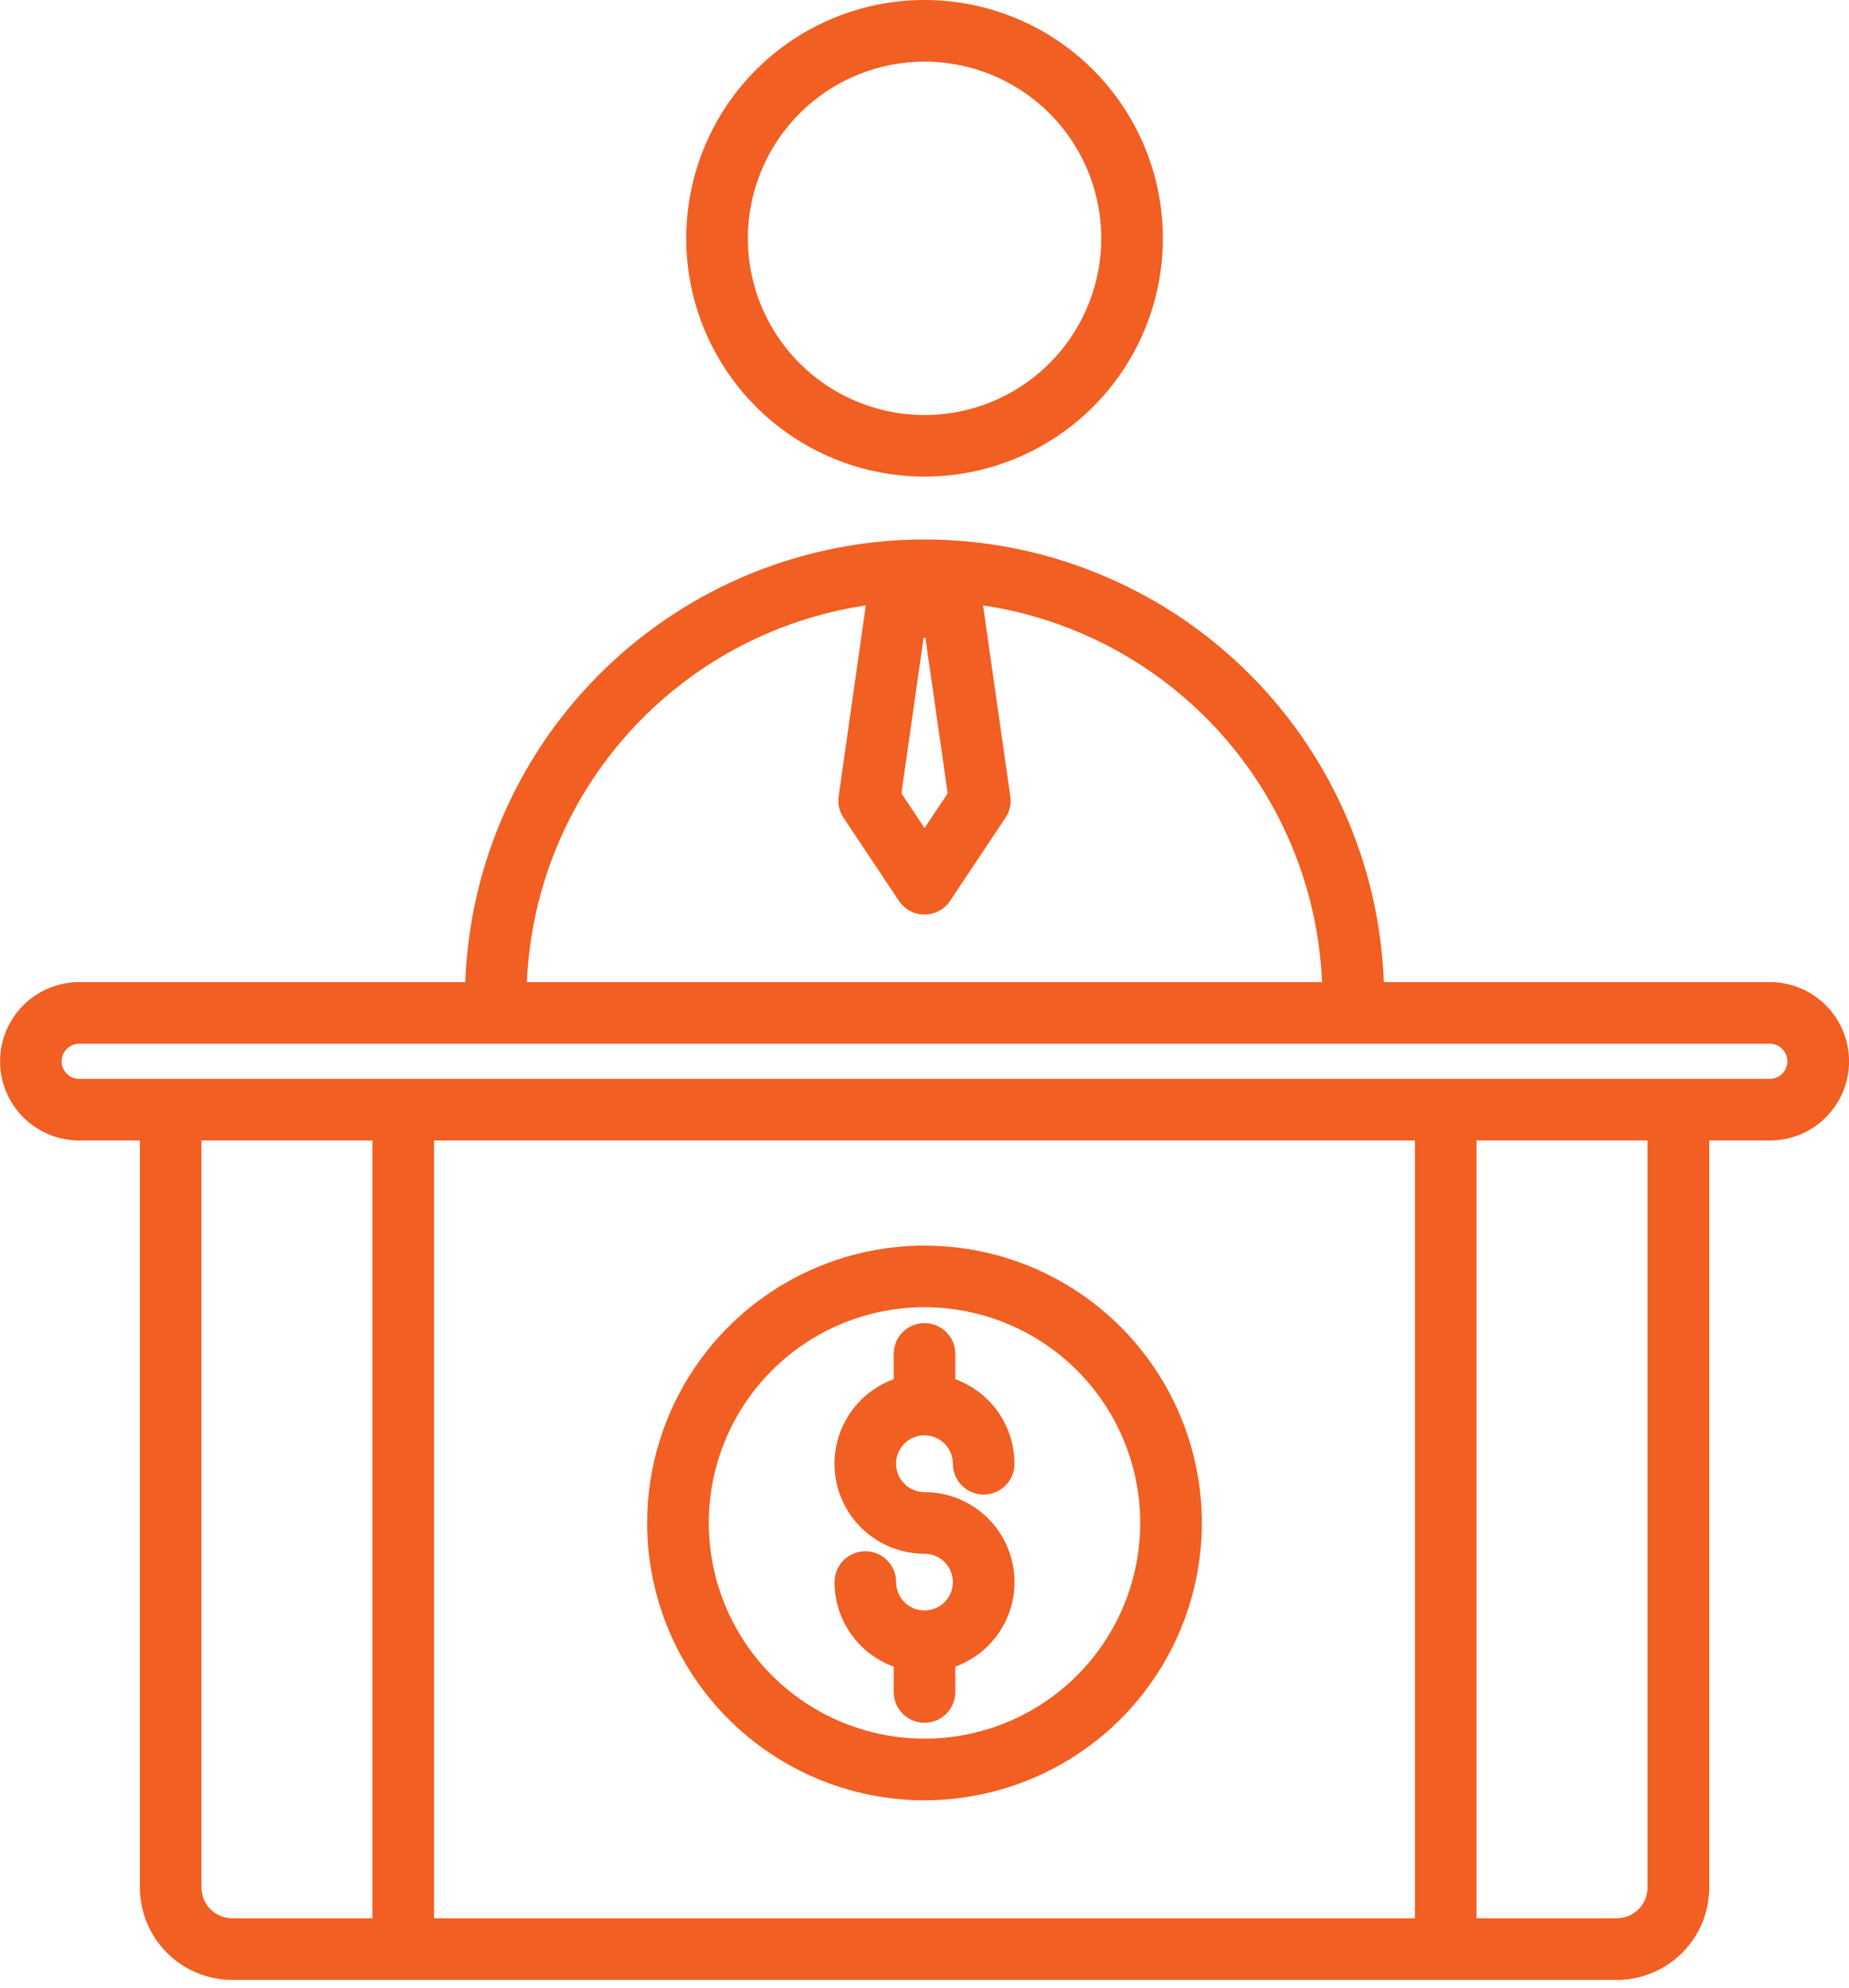 <svg width="80" height="86" viewBox="0 0 80 86" fill="none" xmlns="http://www.w3.org/2000/svg">
<g clip-path="url(#clip0_8_1643)">
<path d="M40 20.622C42.04 20.622 44.034 20.018 45.73 18.885C47.426 17.752 48.748 16.141 49.529 14.257C50.309 12.373 50.514 10.299 50.116 8.299C49.718 6.298 48.736 4.461 47.294 3.019C45.851 1.577 44.014 0.594 42.013 0.197C40.013 -0.201 37.94 0.003 36.055 0.784C34.171 1.564 32.56 2.886 31.428 4.582C30.295 6.278 29.69 8.272 29.69 10.312C29.692 13.046 30.778 15.668 32.712 17.601C34.645 19.534 37.267 20.62 40 20.622V20.622ZM40 2.667C41.513 2.667 42.991 3.115 44.248 3.954C45.506 4.794 46.486 5.988 47.065 7.385C47.644 8.782 47.795 10.319 47.5 11.802C47.206 13.285 46.478 14.648 45.408 15.717C44.339 16.787 42.977 17.515 41.494 17.81C40.011 18.105 38.474 17.954 37.077 17.375C35.68 16.797 34.486 15.817 33.646 14.559C32.806 13.302 32.357 11.824 32.357 10.312C32.358 8.285 33.163 6.341 34.596 4.907C36.029 3.474 37.973 2.668 40 2.667V2.667Z" fill="#F15F22"/>
<path d="M40 69.68C39.839 69.68 39.679 69.649 39.53 69.587C39.381 69.526 39.246 69.436 39.132 69.322C39.018 69.208 38.927 69.072 38.866 68.923C38.804 68.774 38.773 68.615 38.773 68.453C38.773 68.1 38.633 67.76 38.383 67.51C38.133 67.26 37.794 67.12 37.44 67.12C37.086 67.12 36.747 67.26 36.497 67.51C36.247 67.76 36.107 68.1 36.107 68.453C36.107 69.252 36.352 70.031 36.81 70.686C37.268 71.34 37.916 71.838 38.667 72.112V73.208C38.667 73.562 38.807 73.901 39.057 74.151C39.307 74.401 39.646 74.542 40 74.542C40.354 74.542 40.693 74.401 40.943 74.151C41.193 73.901 41.333 73.562 41.333 73.208V72.112C42.193 71.798 42.916 71.192 43.373 70.399C43.831 69.606 43.994 68.678 43.835 67.776C43.676 66.875 43.204 66.058 42.503 65.47C41.802 64.882 40.915 64.56 40 64.56V64.56C39.757 64.56 39.519 64.488 39.317 64.354C39.115 64.219 38.957 64.027 38.864 63.802C38.771 63.578 38.746 63.331 38.794 63.092C38.841 62.854 38.958 62.635 39.13 62.463C39.302 62.291 39.521 62.174 39.759 62.127C39.998 62.079 40.245 62.104 40.469 62.197C40.694 62.29 40.886 62.448 41.02 62.65C41.155 62.852 41.227 63.09 41.227 63.333C41.227 63.687 41.367 64.026 41.617 64.276C41.867 64.526 42.206 64.667 42.56 64.667C42.914 64.667 43.253 64.526 43.503 64.276C43.753 64.026 43.893 63.687 43.893 63.333C43.893 62.535 43.648 61.755 43.19 61.101C42.732 60.447 42.084 59.949 41.333 59.675V58.58C41.333 58.226 41.193 57.887 40.943 57.637C40.693 57.387 40.354 57.247 40 57.247C39.646 57.247 39.307 57.387 39.057 57.637C38.807 57.887 38.667 58.226 38.667 58.58V59.675C37.806 59.988 37.084 60.594 36.627 61.387C36.169 62.18 36.006 63.109 36.165 64.01C36.324 64.912 36.796 65.728 37.497 66.316C38.198 66.905 39.085 67.227 40 67.227V67.227C40.325 67.227 40.637 67.356 40.867 67.586C41.097 67.816 41.227 68.128 41.227 68.453C41.227 68.779 41.097 69.091 40.867 69.321C40.637 69.551 40.325 69.68 40 69.68V69.68Z" fill="#F15F22"/>
<path d="M40 77.894C42.373 77.894 44.694 77.19 46.667 75.871C48.64 74.553 50.178 72.678 51.087 70.486C51.995 68.293 52.233 65.88 51.769 63.553C51.306 61.225 50.163 59.087 48.485 57.408C46.807 55.73 44.669 54.587 42.341 54.124C40.013 53.661 37.6 53.899 35.408 54.807C33.215 55.715 31.341 57.253 30.022 59.227C28.704 61.2 28 63.52 28 65.894C28 69.076 29.264 72.128 31.515 74.379C33.765 76.629 36.817 77.894 40 77.894V77.894ZM40 56.56C41.846 56.56 43.651 57.108 45.185 58.133C46.72 59.159 47.916 60.616 48.623 62.322C49.329 64.027 49.514 65.904 49.154 67.714C48.794 69.525 47.905 71.188 46.6 72.493C45.294 73.799 43.631 74.687 41.821 75.048C40.01 75.408 38.134 75.223 36.428 74.516C34.723 73.81 33.265 72.614 32.24 71.079C31.214 69.544 30.667 67.74 30.667 65.894C30.667 63.418 31.65 61.044 33.4 59.294C35.151 57.544 37.525 56.56 40 56.56V56.56Z" fill="#F15F22"/>
<path d="M76.573 42.493H59.873C59.683 37.35 57.506 32.481 53.8 28.91C50.094 25.338 45.148 23.342 40.002 23.342V23.342C34.855 23.342 29.909 25.338 26.203 28.91C22.497 32.481 20.32 37.35 20.13 42.493H3.43C2.521 42.493 1.649 42.855 1.007 43.497C0.364 44.14 0.003 45.011 0.003 45.92C0.003 46.829 0.364 47.7 1.007 48.343C1.649 48.986 2.521 49.347 3.43 49.347H6.053V81.667C6.053 82.728 6.475 83.745 7.225 84.495C7.975 85.245 8.992 85.667 10.053 85.667H69.953C71.014 85.667 72.031 85.245 72.782 84.495C73.532 83.745 73.953 82.728 73.953 81.667V49.347H76.576C77.485 49.347 78.357 48.986 78.999 48.343C79.642 47.7 80.003 46.829 80.003 45.92C80.003 45.011 79.642 44.14 78.999 43.497C78.357 42.855 77.485 42.493 76.576 42.493H76.573ZM39.96 27.599H40.04L41.002 34.328L40.002 35.828L39.002 34.328L39.96 27.599ZM37.46 26.194L36.286 34.455C36.24 34.78 36.315 35.11 36.496 35.383L38.89 38.975C39.011 39.158 39.177 39.308 39.37 39.412C39.564 39.516 39.78 39.57 40 39.57C40.219 39.57 40.436 39.516 40.63 39.412C40.823 39.308 40.988 39.158 41.11 38.975L43.503 35.383C43.685 35.11 43.76 34.78 43.713 34.455L42.533 26.194C46.491 26.784 50.119 28.733 52.796 31.708C55.472 34.682 57.029 38.496 57.2 42.493H22.797C22.967 38.495 24.525 34.681 27.202 31.707C29.879 28.732 33.508 26.783 37.467 26.194H37.46ZM16.113 64.917V83H10.05C9.696 83 9.357 82.86 9.107 82.61C8.857 82.36 8.717 82.02 8.717 81.667V49.347H16.113V64.917ZM61.22 64.917V83H18.78V49.347H61.22V64.917ZM71.283 64.917V81.667C71.283 82.02 71.143 82.36 70.893 82.61C70.643 82.86 70.303 83 69.95 83H63.886V49.347H71.283V64.917ZM76.573 46.68H3.427C3.225 46.68 3.032 46.6 2.889 46.458C2.747 46.315 2.667 46.122 2.667 45.92C2.667 45.719 2.747 45.525 2.889 45.383C3.032 45.24 3.225 45.16 3.427 45.16H76.573C76.775 45.16 76.968 45.24 77.111 45.383C77.253 45.525 77.333 45.719 77.333 45.92C77.333 46.122 77.253 46.315 77.111 46.458C76.968 46.6 76.775 46.68 76.573 46.68V46.68Z" fill="#F15F22"/>
</g>
<defs>
<clipPath id="clip0_8_1643">
<rect width="80" height="85.667" fill="white"/>
</clipPath>
</defs>
</svg>
